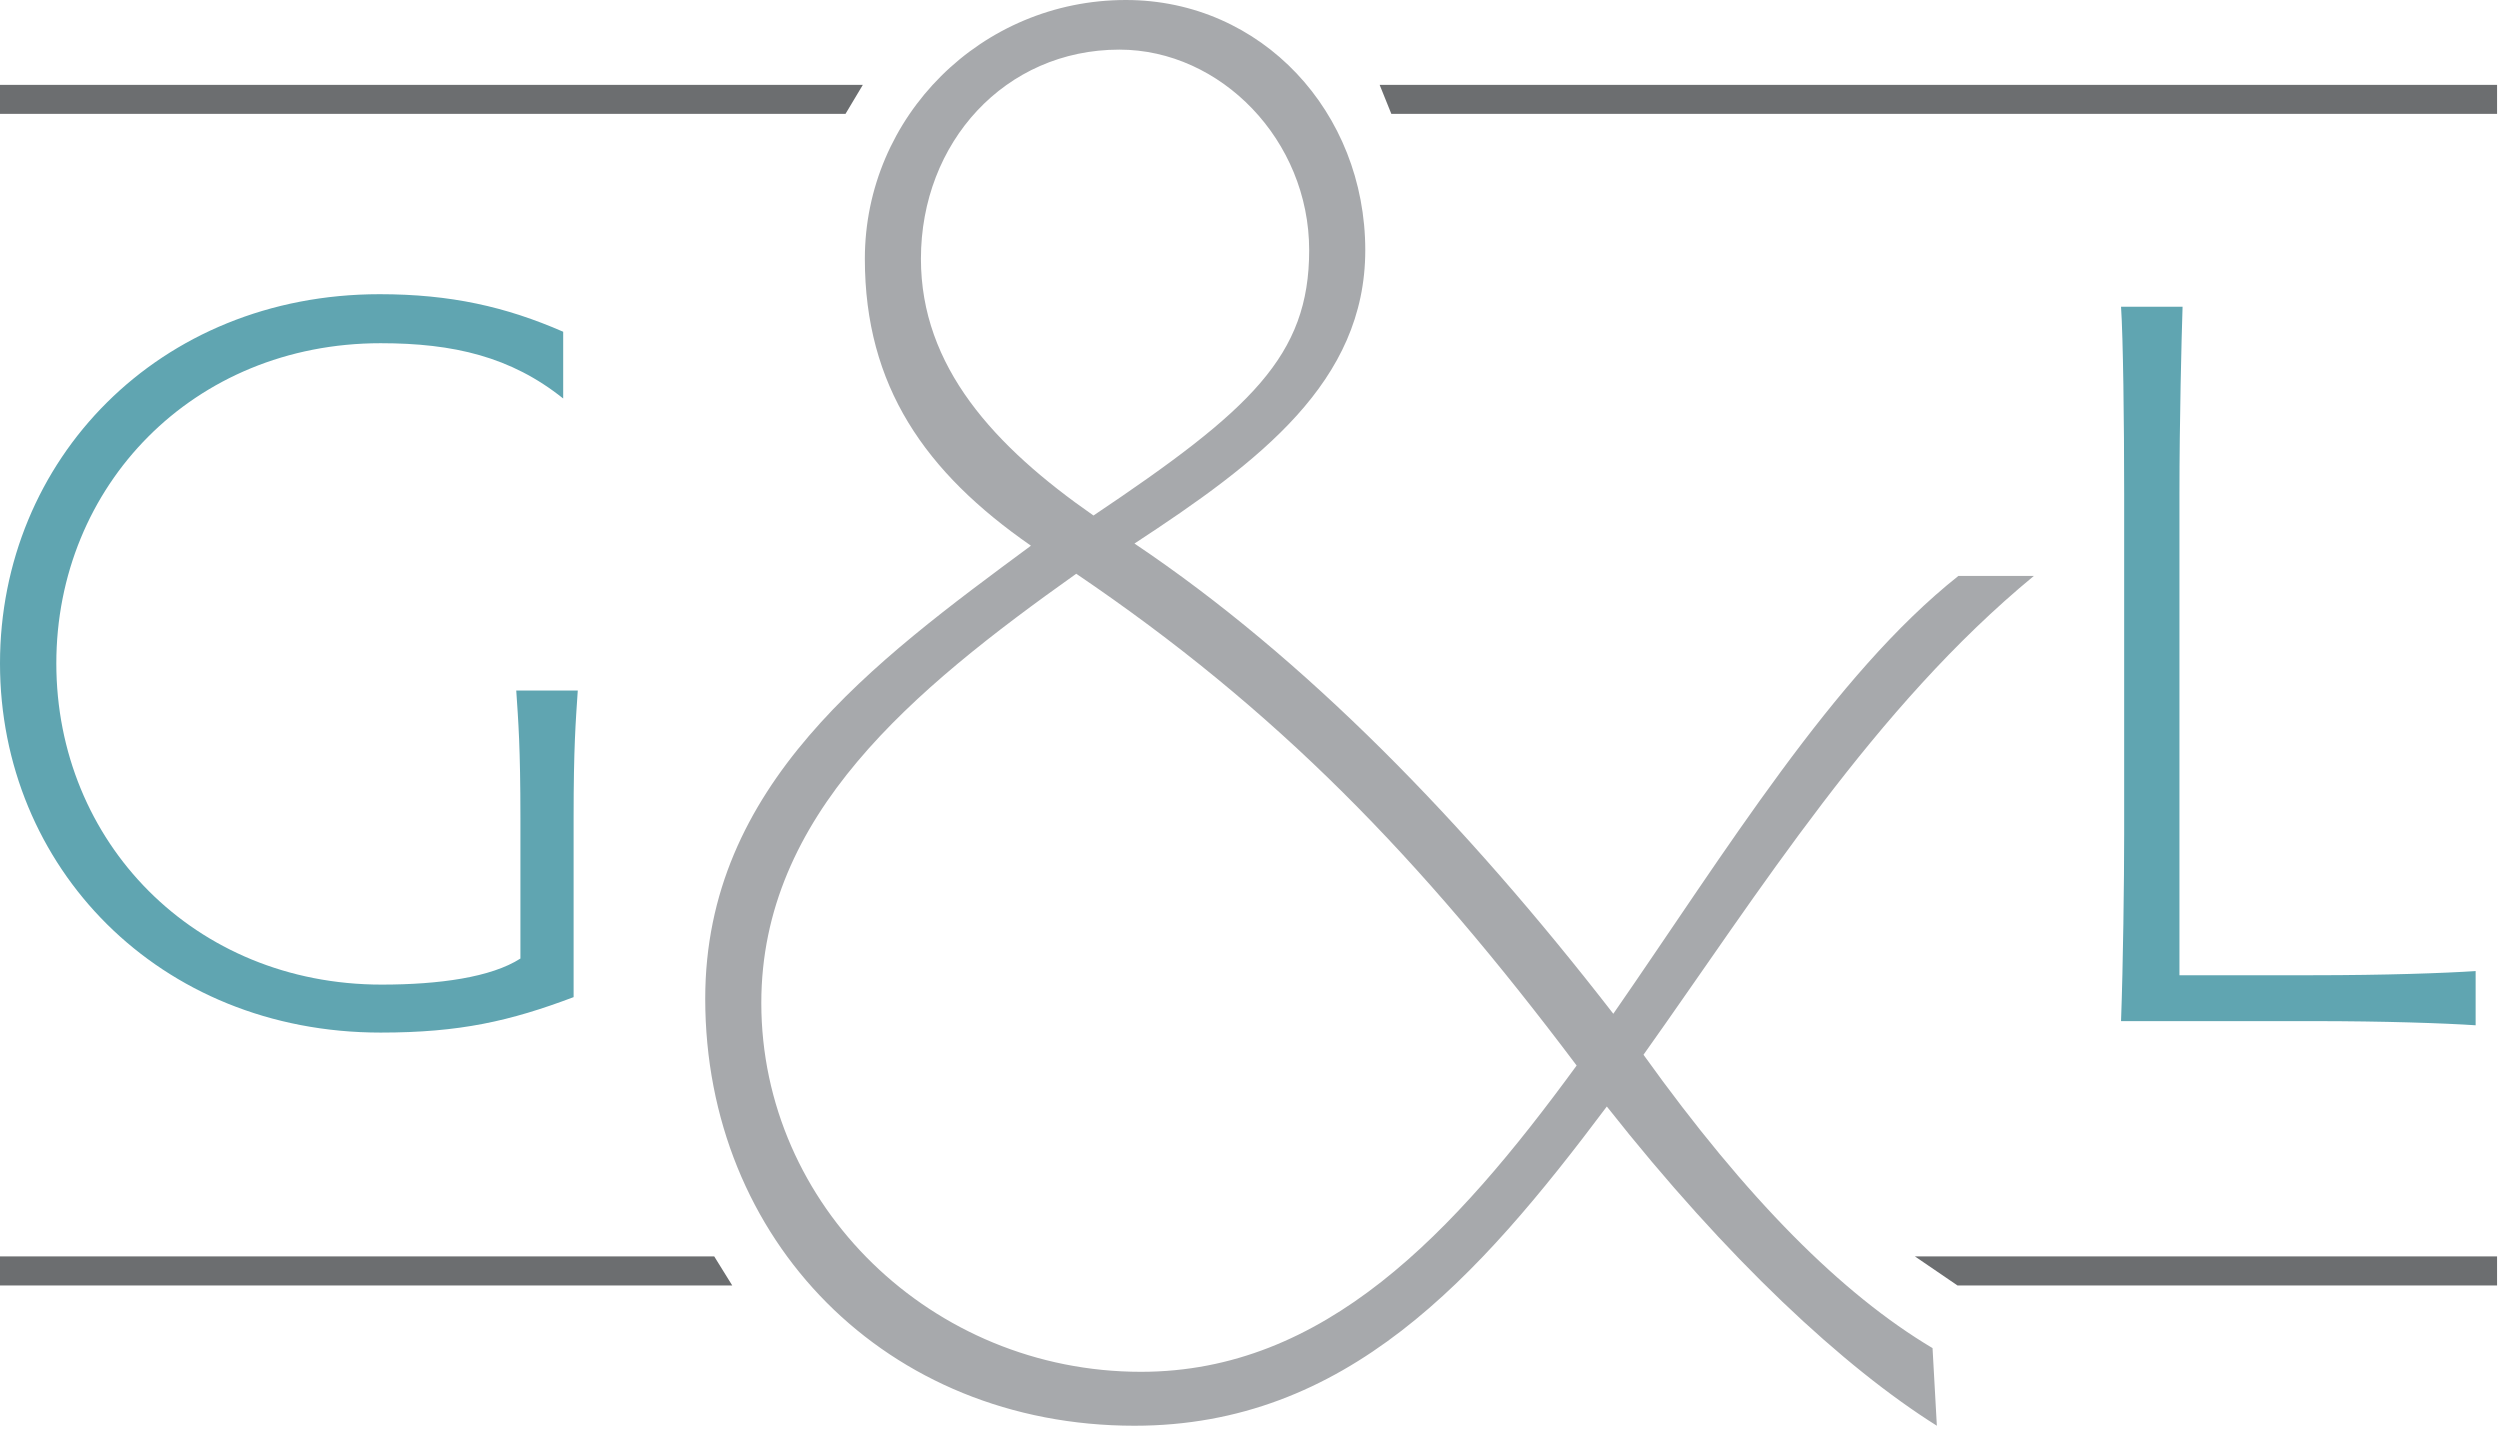 <?xml version="1.0" encoding="UTF-8" standalone="no"?><!DOCTYPE svg PUBLIC "-//W3C//DTD SVG 1.1//EN" "http://www.w3.org/Graphics/SVG/1.1/DTD/svg11.dtd"><svg width="100%" height="100%" viewBox="0 0 266 152" version="1.1" xmlns="http://www.w3.org/2000/svg" xmlns:xlink="http://www.w3.org/1999/xlink" xml:space="preserve" xmlns:serif="http://www.serif.com/" style="fill-rule:evenodd;clip-rule:evenodd;stroke-linejoin:round;stroke-miterlimit:1.414;"><g id="Layer-1" serif:id="Layer 1"><path d="M265.688,12.119l-117.648,0l-1.246,-3.09l118.894,0l0,3.09Z" style="fill:#6c6e70;fill-rule:nonzero;"/><path d="M77.912,136.775l-77.912,0l0,-3.091l75.995,0l1.917,3.091Z" style="fill:#6c6e70;fill-rule:nonzero;"/><path d="M61.032,106.095c-6.769,2.552 -12.096,3.772 -20.529,3.772c-23.636,0 -40.503,-17.644 -40.503,-39.282c0,-21.639 16.867,-39.282 40.392,-39.282c7.545,0 13.428,1.331 19.531,3.995l0,7.102c-5.549,-4.439 -11.652,-5.882 -19.42,-5.882c-19.974,0 -34.51,15.202 -34.51,34.067c0,18.976 14.647,34.177 34.621,34.177c6.104,0 11.651,-0.775 14.759,-2.773l0,-14.87c0,-7.657 -0.222,-10.319 -0.444,-13.648l6.546,0c-0.221,3.329 -0.443,5.991 -0.443,13.536l0,19.088Z" style="fill:#60a5b1;fill-rule:nonzero;"/><path d="M231.894,103.765l14.204,0c7.657,0 13.981,-0.222 17.31,-0.443l0,5.768c-3.329,-0.221 -9.653,-0.443 -17.31,-0.443l-20.419,0c0.221,-6.103 0.332,-14.869 0.332,-19.863l0,-36.287c0,-7.656 -0.111,-16.534 -0.332,-19.863l6.547,0c-0.111,3.329 -0.332,12.207 -0.332,19.863l0,51.268Z" style="fill:#60a5b1;fill-rule:nonzero;"/><path d="M89.96,12.119l-89.96,0l0,-3.09l91.806,0l-1.846,3.09Z" style="fill:#6c6e70;fill-rule:nonzero;"/><path d="M265.688,136.775l-57.408,0l-4.529,-3.091l61.937,0l0,3.091Z" style="fill:#6c6e70;fill-rule:nonzero;"/><path d="M116.347,54.851c16.753,-11.245 22.949,-16.983 22.949,-28.229c0,-11.706 -9.408,-21.342 -20.195,-21.342c-12.163,0 -21.115,9.867 -21.115,22.259c0,11.477 7.805,19.968 18.361,27.312m51.408,58.521c-16.753,-22.259 -31.901,-37.867 -53.244,-52.325c-17.442,12.393 -33.508,25.703 -33.508,45.67c0,21.574 18.131,39.244 40.393,39.244c19.507,0 33.277,-14.688 46.359,-32.589m48.653,-52.096c-16.982,14.001 -29.146,33.508 -41.54,50.949c11.018,15.377 21.116,25.475 30.754,31.213l0.459,8.261c-9.867,-6.197 -22.262,-17.67 -35.114,-33.966c-13.768,18.361 -27.769,33.966 -50.26,33.966c-26.392,0 -45.671,-19.737 -45.671,-45.44c0,-22.721 17.901,-35.803 34.656,-48.196c-11.245,-7.802 -17.672,-16.983 -17.672,-30.524c0,-15.146 12.393,-27.539 27.77,-27.539c14.457,0 25.475,11.934 25.475,26.622c0,14 -11.246,22.491 -24.558,31.211c18.13,12.164 35.114,29.606 50.95,50.033c11.934,-17.214 23.41,-36.032 36.719,-46.59l8.032,0Z" style="fill:#a7a9ac;fill-rule:nonzero;"/></g></svg>